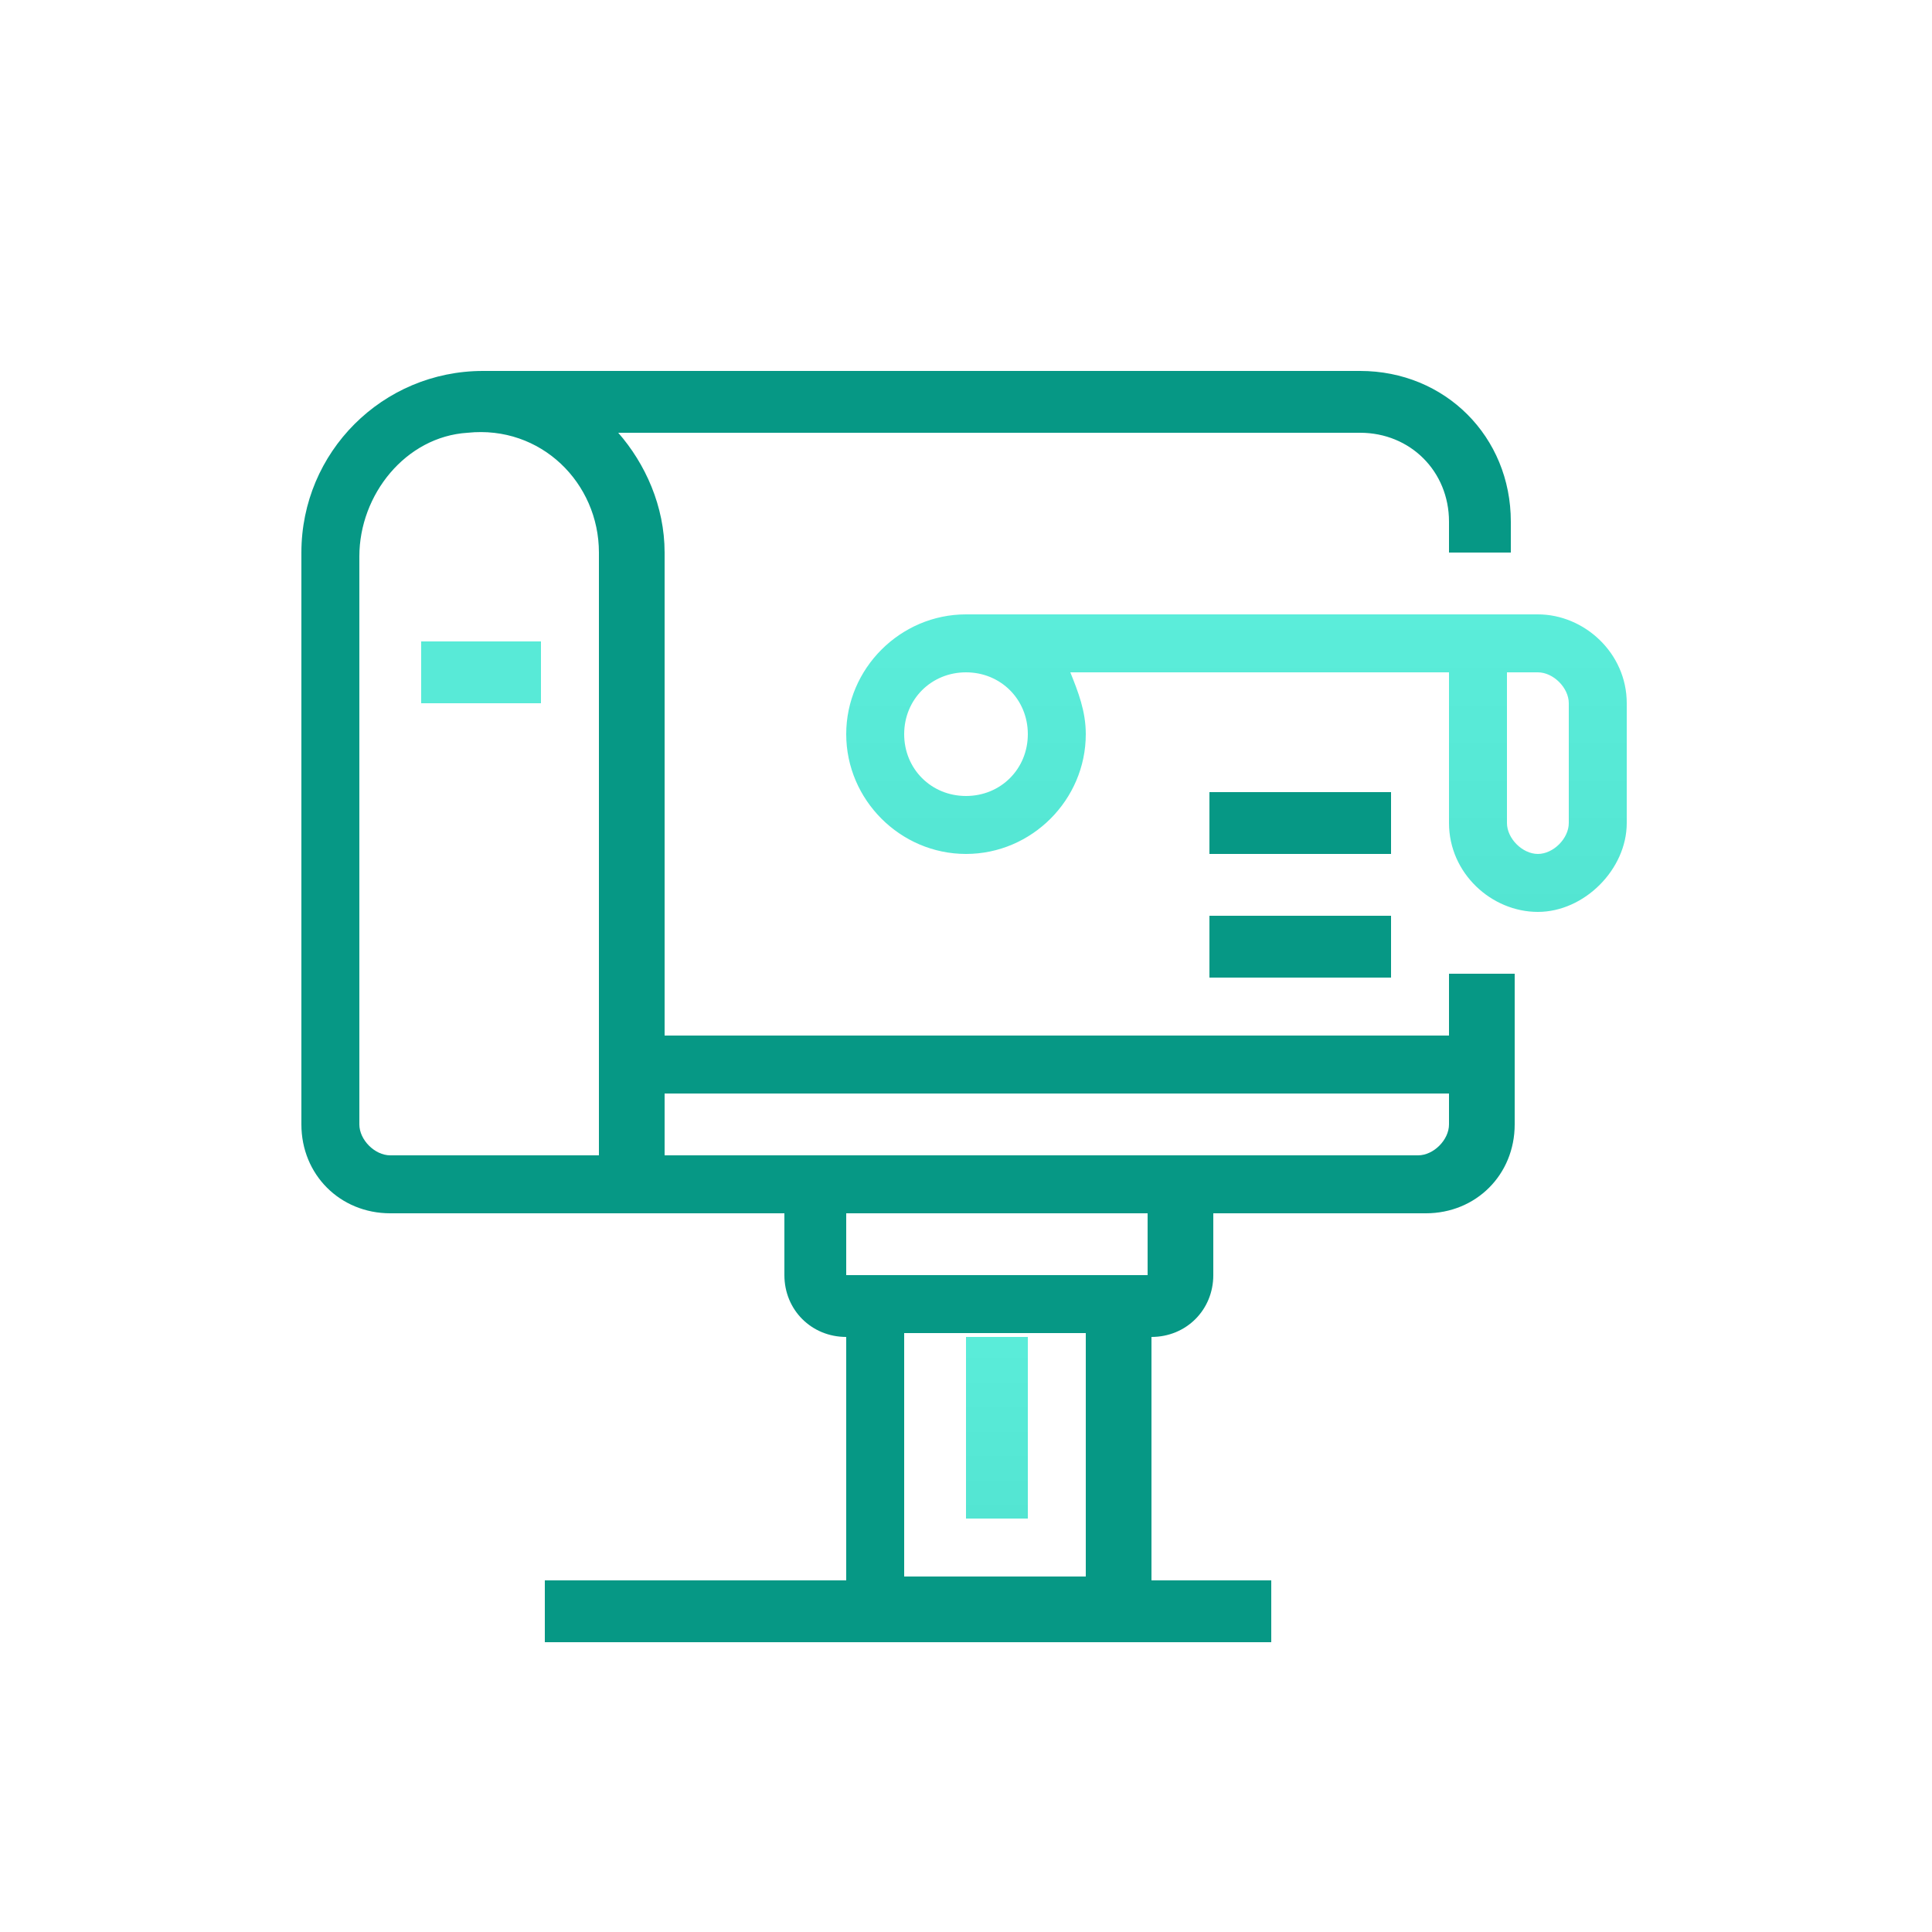 <svg id="Layer_1" xmlns="http://www.w3.org/2000/svg" viewBox="0 0 50 50"><style>.st0{fill:url(#SVGID_1_)}.st1{fill:url(#SVGID_2_)}.st2{fill:url(#SVGID_3_)}.st3{fill:#069885}</style><linearGradient id="SVGID_1_" gradientUnits="userSpaceOnUse" x1="277.52" y1="408.533" x2="277.52" y2="451.497" gradientTransform="translate(-204.313 -314) scale(.781)"><stop offset="0" stop-color="#5bedda"/><stop offset="1" stop-color="#53e5d2"/></linearGradient><path class="st0" d="M10.9 16.6H14v1.6h-3.1v-1.6z"/><linearGradient id="SVGID_2_" gradientUnits="userSpaceOnUse" x1="302.52" y1="-112.2" x2="302.52" y2="-122.2" gradientTransform="matrix(.781 0 0 -.781 -204.313 -71.813)"><stop offset="0" stop-color="#5bedda"/><stop offset="1" stop-color="#53e5d2"/></linearGradient><path class="st1" d="M37.5 21.3c0 1.3 1.1 2.3 2.3 2.3s2.3-1.1 2.3-2.3v-3.1c0-1.3-1.1-2.3-2.3-2.3H25c-1.7 0-3.1 1.4-3.1 3.1s1.4 3.1 3.1 3.1 3.1-1.4 3.1-3.1c0-.6-.2-1.1-.4-1.6h9.8v3.9zm2.3-3.9c.4 0 .8.4.8.8v3.1c0 .4-.4.8-.8.8s-.8-.4-.8-.8v-3.9h.8zM26.6 19c0 .9-.7 1.6-1.6 1.6s-1.6-.7-1.6-1.6.7-1.6 1.6-1.6 1.6.7 1.6 1.6z"/><linearGradient id="SVGID_3_" gradientUnits="userSpaceOnUse" x1="294.52" y1="445.825" x2="294.52" y2="452.336" gradientTransform="translate(-204.313 -314) scale(.781)"><stop offset="0" stop-color="#5bedda"/><stop offset="1" stop-color="#53e5d2"/></linearGradient><path class="st2" d="M25 34.6h1.6v4.7H25v-4.7z"/><path class="st3" d="M31.3 23.7H36v1.6h-4.7v-1.6zm0-3.2H36v1.6h-4.7v-1.6z"/><path class="st3" d="M37.5 25.2v1.6H17.2V14.3c0-1.2-.5-2.3-1.2-3.1h19.2c1.3 0 2.3 1 2.3 2.3v.8h1.6v-.8c0-2.2-1.7-3.9-3.9-3.9H12.5c-2.6 0-4.7 2.1-4.7 4.7v14.8c0 1.3 1 2.3 2.3 2.3h10.2V33c0 .9.7 1.6 1.6 1.6v6.3h-7.8v1.6h18.8v-1.6h-3.1v-6.3c.9 0 1.6-.7 1.6-1.6v-1.6h5.5c1.3 0 2.3-1 2.3-2.3v-3.9h-1.7zm-21.9 4.7h-5.5c-.4 0-.8-.4-.8-.8V14.4c0-1.6 1.2-3.1 2.8-3.2 1.9-.2 3.4 1.3 3.4 3.1v15.6zm12.5 10.9h-4.7v-6.3h4.7v6.3zm1.6-7.8h-7.8v-1.6h7.8V33zm7.8-3.9c0 .4-.4.8-.8.8H17.2v-1.6h20.3v.8z"/></svg>